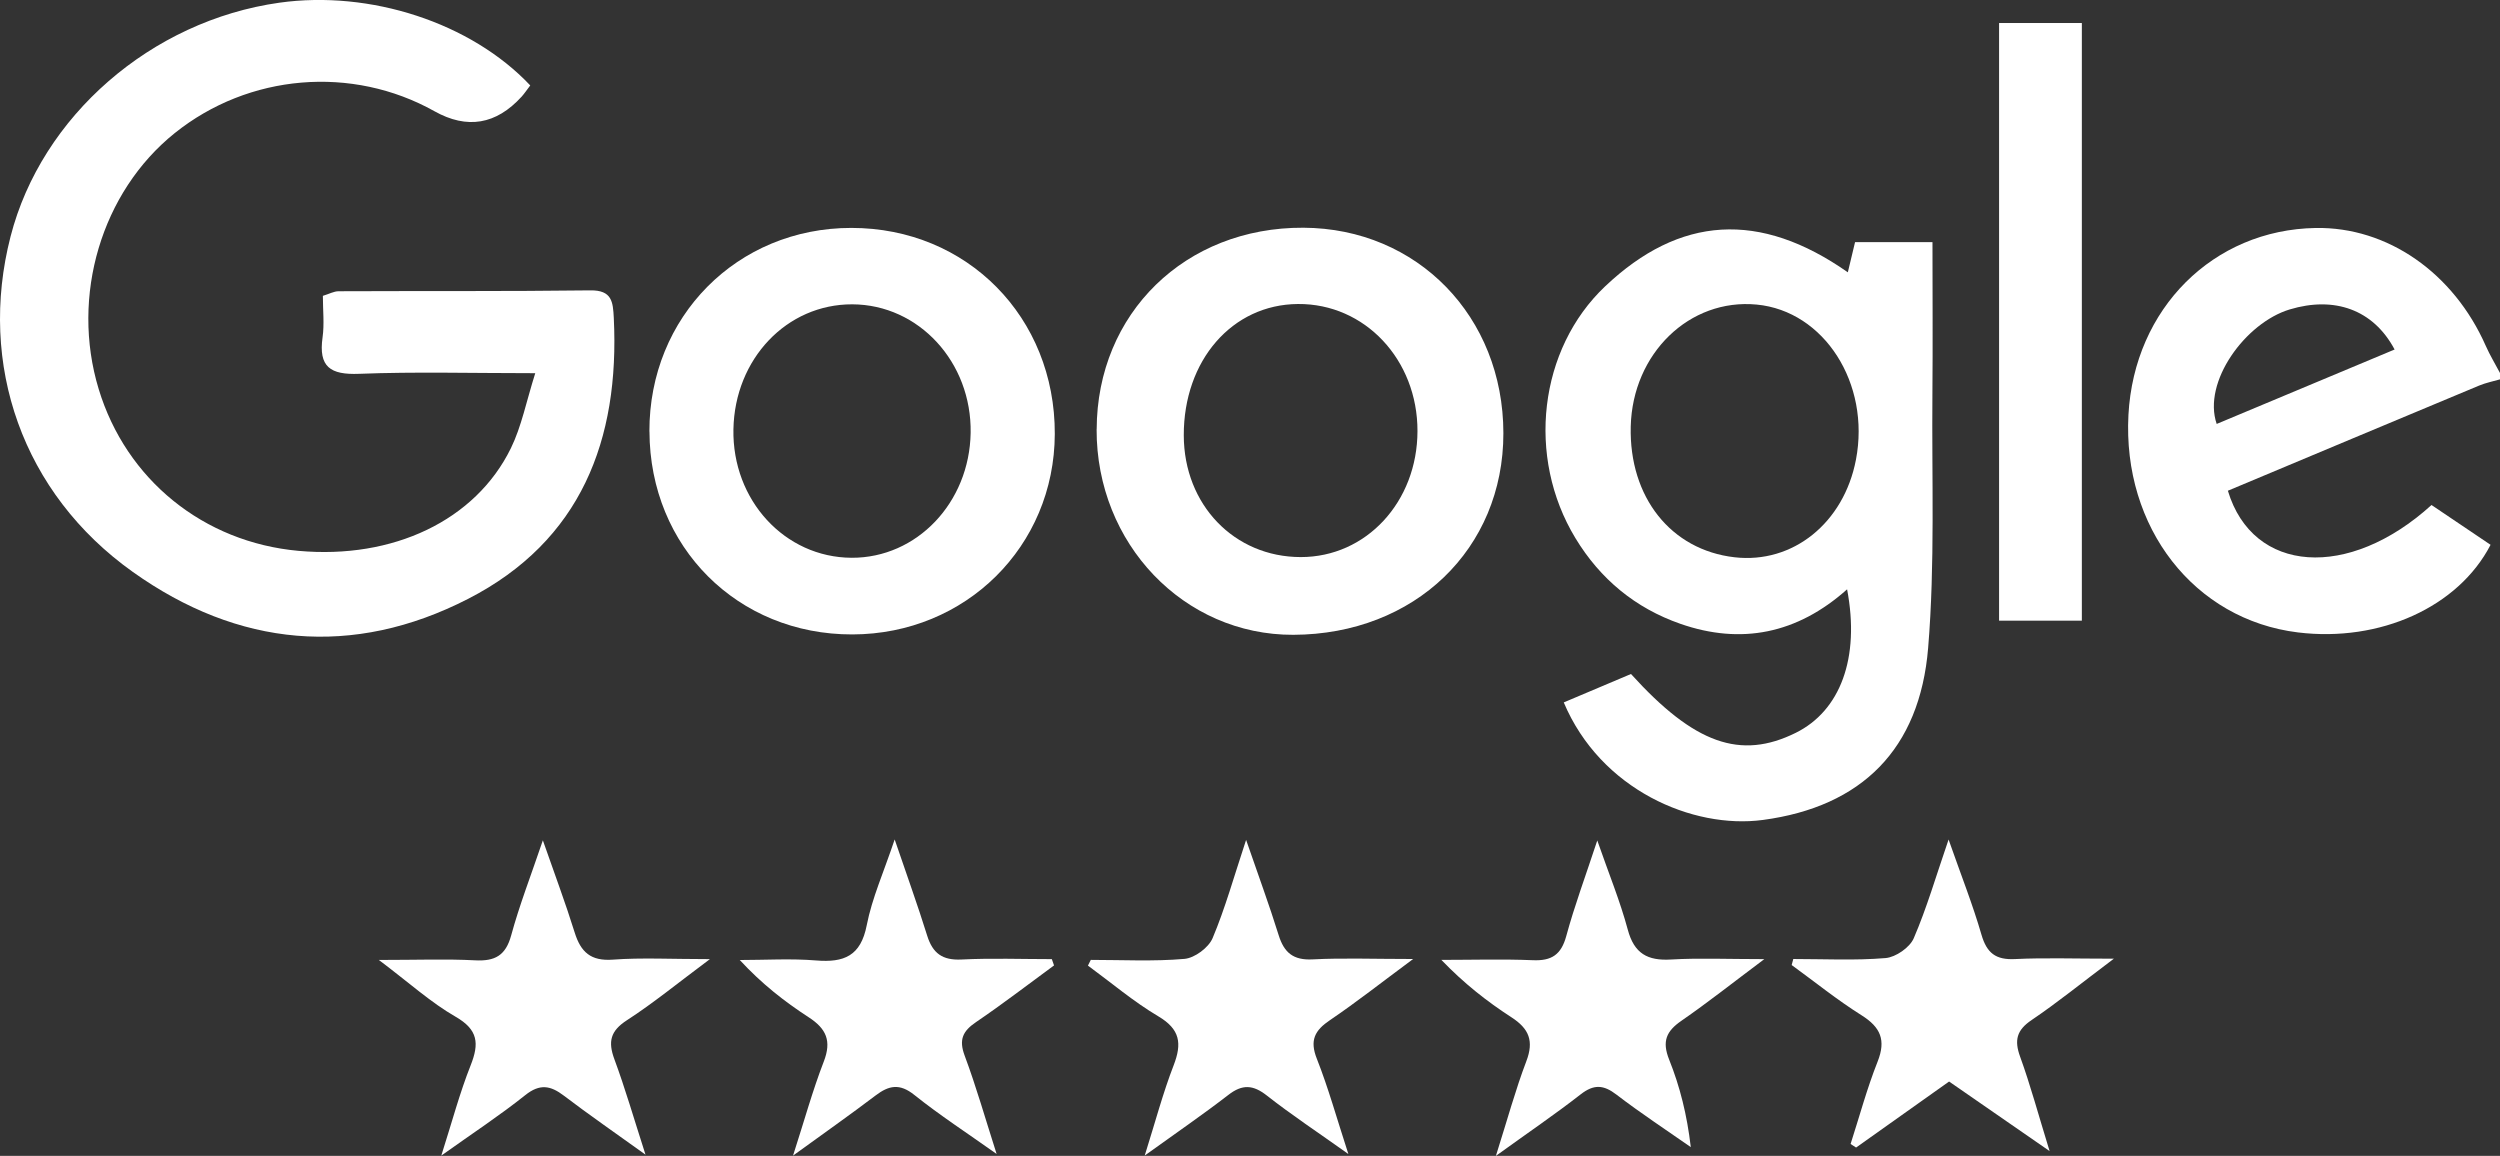 <svg xmlns="http://www.w3.org/2000/svg" id="Vrstva_1" viewBox="0 0 397.52 183.79"><rect x="0" y="0" width="397.52" height="183.79" fill="#333333" stroke="none"/><path d="M397.52,60.32c-1.11.32-2.26.55-3.32.99-13.33,5.56-26.66,11.15-39.95,16.72,3.96,13.19,19.21,14.24,32.38,2.27,3.1,2.09,6.25,4.21,9.39,6.33-5.11,9.89-17.58,15.53-30.63,13.93-16.49-2.02-27.91-16.68-26.95-34.61.91-16.88,13.47-29.42,29.76-29.7,11.41-.2,21.94,7.12,27.07,18.77.65,1.47,1.5,2.86,2.25,4.29v1ZM380.76,55.57c-3.4-6.38-9.6-8.5-16.67-6.37-7.05,2.12-13.91,11.53-11.62,18.21,9.44-3.95,18.85-7.88,28.3-11.84Z" style="fill:#fff; stroke-width:0px;"></path><path d="M84.31,13.59c-.55.72-.92,1.28-1.36,1.77q-6.09,6.69-13.88,2.32c-13.1-7.33-29.51-5.95-41.28,3.48-11.66,9.35-16.59,25.91-12.1,40.7,4.37,14.41,16.67,24.37,31.78,25.73,15.01,1.36,28.12-4.81,33.76-16.31,1.7-3.47,2.45-7.42,3.88-11.94-10.08,0-19.05-.25-28.01.1-4.57.18-6.47-1.09-5.81-5.79.3-2.11.05-4.31.05-6.61,1-.3,1.75-.73,2.51-.73,13.34-.06,26.67.03,40.01-.14,3.47-.05,3.61,1.84,3.74,4.39.95,19.41-5.24,35.46-23.16,44.66-18.33,9.41-36.59,7.64-53.32-4.28C3.57,78.46-3.55,57.94,1.68,37.6,6.6,18.47,24.04,3.3,44.42.43c14.43-2.03,30.48,3.17,39.89,13.15Z" style="fill:#fff; stroke-width:0px;"></path><path d="M293.7,93.71c-7.93,7.08-16.86,8.85-26.51,5.48-7.14-2.49-12.74-7.1-16.69-13.63-7.83-12.92-5.81-30.05,4.73-40.03,11.86-11.23,24.57-12.06,38.59-2.23.39-1.62.74-3.09,1.15-4.8h12.31c0,8.19.06,16.14-.01,24.09-.12,13.49.43,27.04-.68,40.44-1.33,16.11-10.57,25.25-26.28,27.35-11.14,1.49-25.81-4.8-31.66-18.69,3.59-1.52,7.19-3.04,10.69-4.52,10.07,11.12,17.42,13.7,26.19,9.36,7.07-3.49,10.26-11.88,8.17-22.84ZM259.3,67.83c-.27,11.23,6.39,19.62,16.5,20.78,9.27,1.07,17.38-5.45,19.31-15.51,2.33-12.12-5.05-23.65-15.78-24.67-10.68-1.02-19.75,7.77-20.03,19.4Z" style="fill:#fff; stroke-width:0px;"></path><path d="M174.38,68.27c.05-18.46,14.09-32.15,32.87-32.06,18.12.09,31.78,14.12,31.8,32.66.02,18.43-14.11,32-33.4,32.07-17.4.06-31.33-14.49-31.28-32.67ZM225.39,68.55c.02-11.36-8.37-20.29-19-20.21-10.46.07-18.19,8.96-18.16,20.89.02,11.02,8.02,19.34,18.6,19.35,10.4.01,18.54-8.77,18.56-20.03Z" style="fill:#fff; stroke-width:0px;"></path><path d="M103.26,68.62c-.05-18.26,13.96-32.39,32.12-32.38,18.4,0,32.4,14.2,32.34,32.77-.06,17.87-14.16,31.83-32.19,31.87-18.25.04-32.21-13.92-32.26-32.26ZM135.42,88.69c10.35.04,18.73-8.75,18.92-19.85.19-11.25-8.24-20.41-18.82-20.45-10.42-.03-18.69,8.67-18.9,19.87-.21,11.28,8.17,20.38,18.79,20.43Z" style="fill:#fff; stroke-width:0px;"></path><path d="M331.03,3.66v95.03h-13.16V3.66h13.16Z" style="fill:#fff; stroke-width:0px;"></path><path d="M60.24,152.64c6.15,0,10.74-.18,15.32.06,3.14.16,4.84-.75,5.72-3.96,1.3-4.78,3.11-9.43,5.04-15.12,1.88,5.39,3.6,9.97,5.05,14.63.97,3.13,2.55,4.6,6.08,4.34,4.61-.34,9.26-.08,15.43-.08-5.13,3.82-9.01,7.01-13.2,9.72-2.63,1.7-3.02,3.4-1.99,6.19,1.72,4.65,3.1,9.43,4.95,15.18-4.88-3.51-9-6.35-12.98-9.38-2.13-1.62-3.82-1.93-6.13-.09-4.01,3.2-8.32,6.03-13.36,9.62,1.72-5.39,2.93-9.98,4.67-14.36,1.38-3.48,1.19-5.66-2.41-7.73-3.92-2.25-7.34-5.37-12.19-9.02Z" style="fill:#fff; stroke-width:0px;"></path><path d="M237.86,183.79c1.86-5.87,3.12-10.53,4.83-15.02,1.24-3.24.46-5.19-2.37-7.02-3.89-2.52-7.55-5.39-11.13-9.12,4.85,0,9.7-.15,14.54.05,2.99.13,4.51-.87,5.32-3.84,1.3-4.8,3.05-9.48,4.93-15.2,1.85,5.32,3.64,9.67,4.85,14.18,1.02,3.81,3.15,4.97,6.88,4.75,4.45-.26,8.92-.06,14.83-.06-5.06,3.79-9.01,6.92-13.15,9.78-2.43,1.67-3.15,3.27-1.98,6.2,1.71,4.27,2.84,8.77,3.44,13.91-3.95-2.76-7.99-5.41-11.81-8.34-2.07-1.59-3.6-1.68-5.7-.05-4.05,3.16-8.31,6.05-13.46,9.77Z" style="fill:#fff; stroke-width:0px;"></path><path d="M173.44,152.63c4.97,0,9.97.27,14.9-.16,1.62-.14,3.83-1.78,4.47-3.29,1.99-4.72,3.37-9.7,5.33-15.63,1.93,5.61,3.68,10.33,5.17,15.13.87,2.81,2.34,4.03,5.41,3.87,4.79-.25,9.61-.06,15.98-.06-5.13,3.8-9.07,6.91-13.21,9.71-2.44,1.64-3.27,3.21-2.1,6.16,1.81,4.58,3.13,9.35,5.01,15.14-4.96-3.53-9.08-6.25-12.95-9.29-2.2-1.73-3.9-1.84-6.13-.11-4.06,3.14-8.3,6.04-13.3,9.64,1.69-5.37,2.9-9.96,4.6-14.35,1.34-3.47,1.04-5.72-2.43-7.78-3.94-2.33-7.48-5.35-11.2-8.07.15-.31.3-.61.46-.92Z" style="fill:#fff; stroke-width:0px;"></path><path d="M167.6,153.51c-4.12,3.02-8.17,6.14-12.4,9.01-2.12,1.44-2.76,2.79-1.81,5.34,1.84,4.93,3.28,10.01,5.08,15.63-4.78-3.39-9.09-6.19-13.09-9.39-2.32-1.86-4.03-1.52-6.14.08-4.06,3.08-8.23,6.01-13.14,9.57,1.8-5.58,3.11-10.36,4.89-14.96,1.27-3.28.4-5.22-2.41-7.04-3.85-2.5-7.48-5.34-10.95-9.1,4.05,0,8.12-.26,12.14.07,4.43.36,7.1-.7,8.05-5.61.84-4.31,2.7-8.43,4.44-13.63,1.93,5.67,3.66,10.45,5.17,15.3.88,2.82,2.44,3.94,5.46,3.79,4.78-.24,9.57-.06,14.36-.06l.35,1Z" style="fill:#fff; stroke-width:0px;"></path><path d="M285.12,152.49c4.91,0,9.84.26,14.71-.15,1.61-.14,3.84-1.68,4.47-3.15,2.07-4.8,3.53-9.85,5.54-15.7,2.01,5.73,3.85,10.37,5.23,15.14.85,2.92,2.28,4.02,5.32,3.87,4.73-.23,9.47-.06,15.73-.06-5.2,3.91-9.01,7.01-13.07,9.75-2.39,1.61-2.79,3.21-1.83,5.85,1.63,4.49,2.87,9.11,4.68,14.99-5.9-4.09-10.8-7.47-15.98-11.06-4.92,3.49-9.86,7-14.79,10.5-.29-.19-.58-.38-.87-.57,1.41-4.37,2.6-8.82,4.29-13.08,1.37-3.45.48-5.48-2.56-7.39-3.85-2.42-7.41-5.3-11.1-7.98.09-.32.17-.65.26-.97Z" style="fill:#fff; stroke-width:0px;"></path></svg>